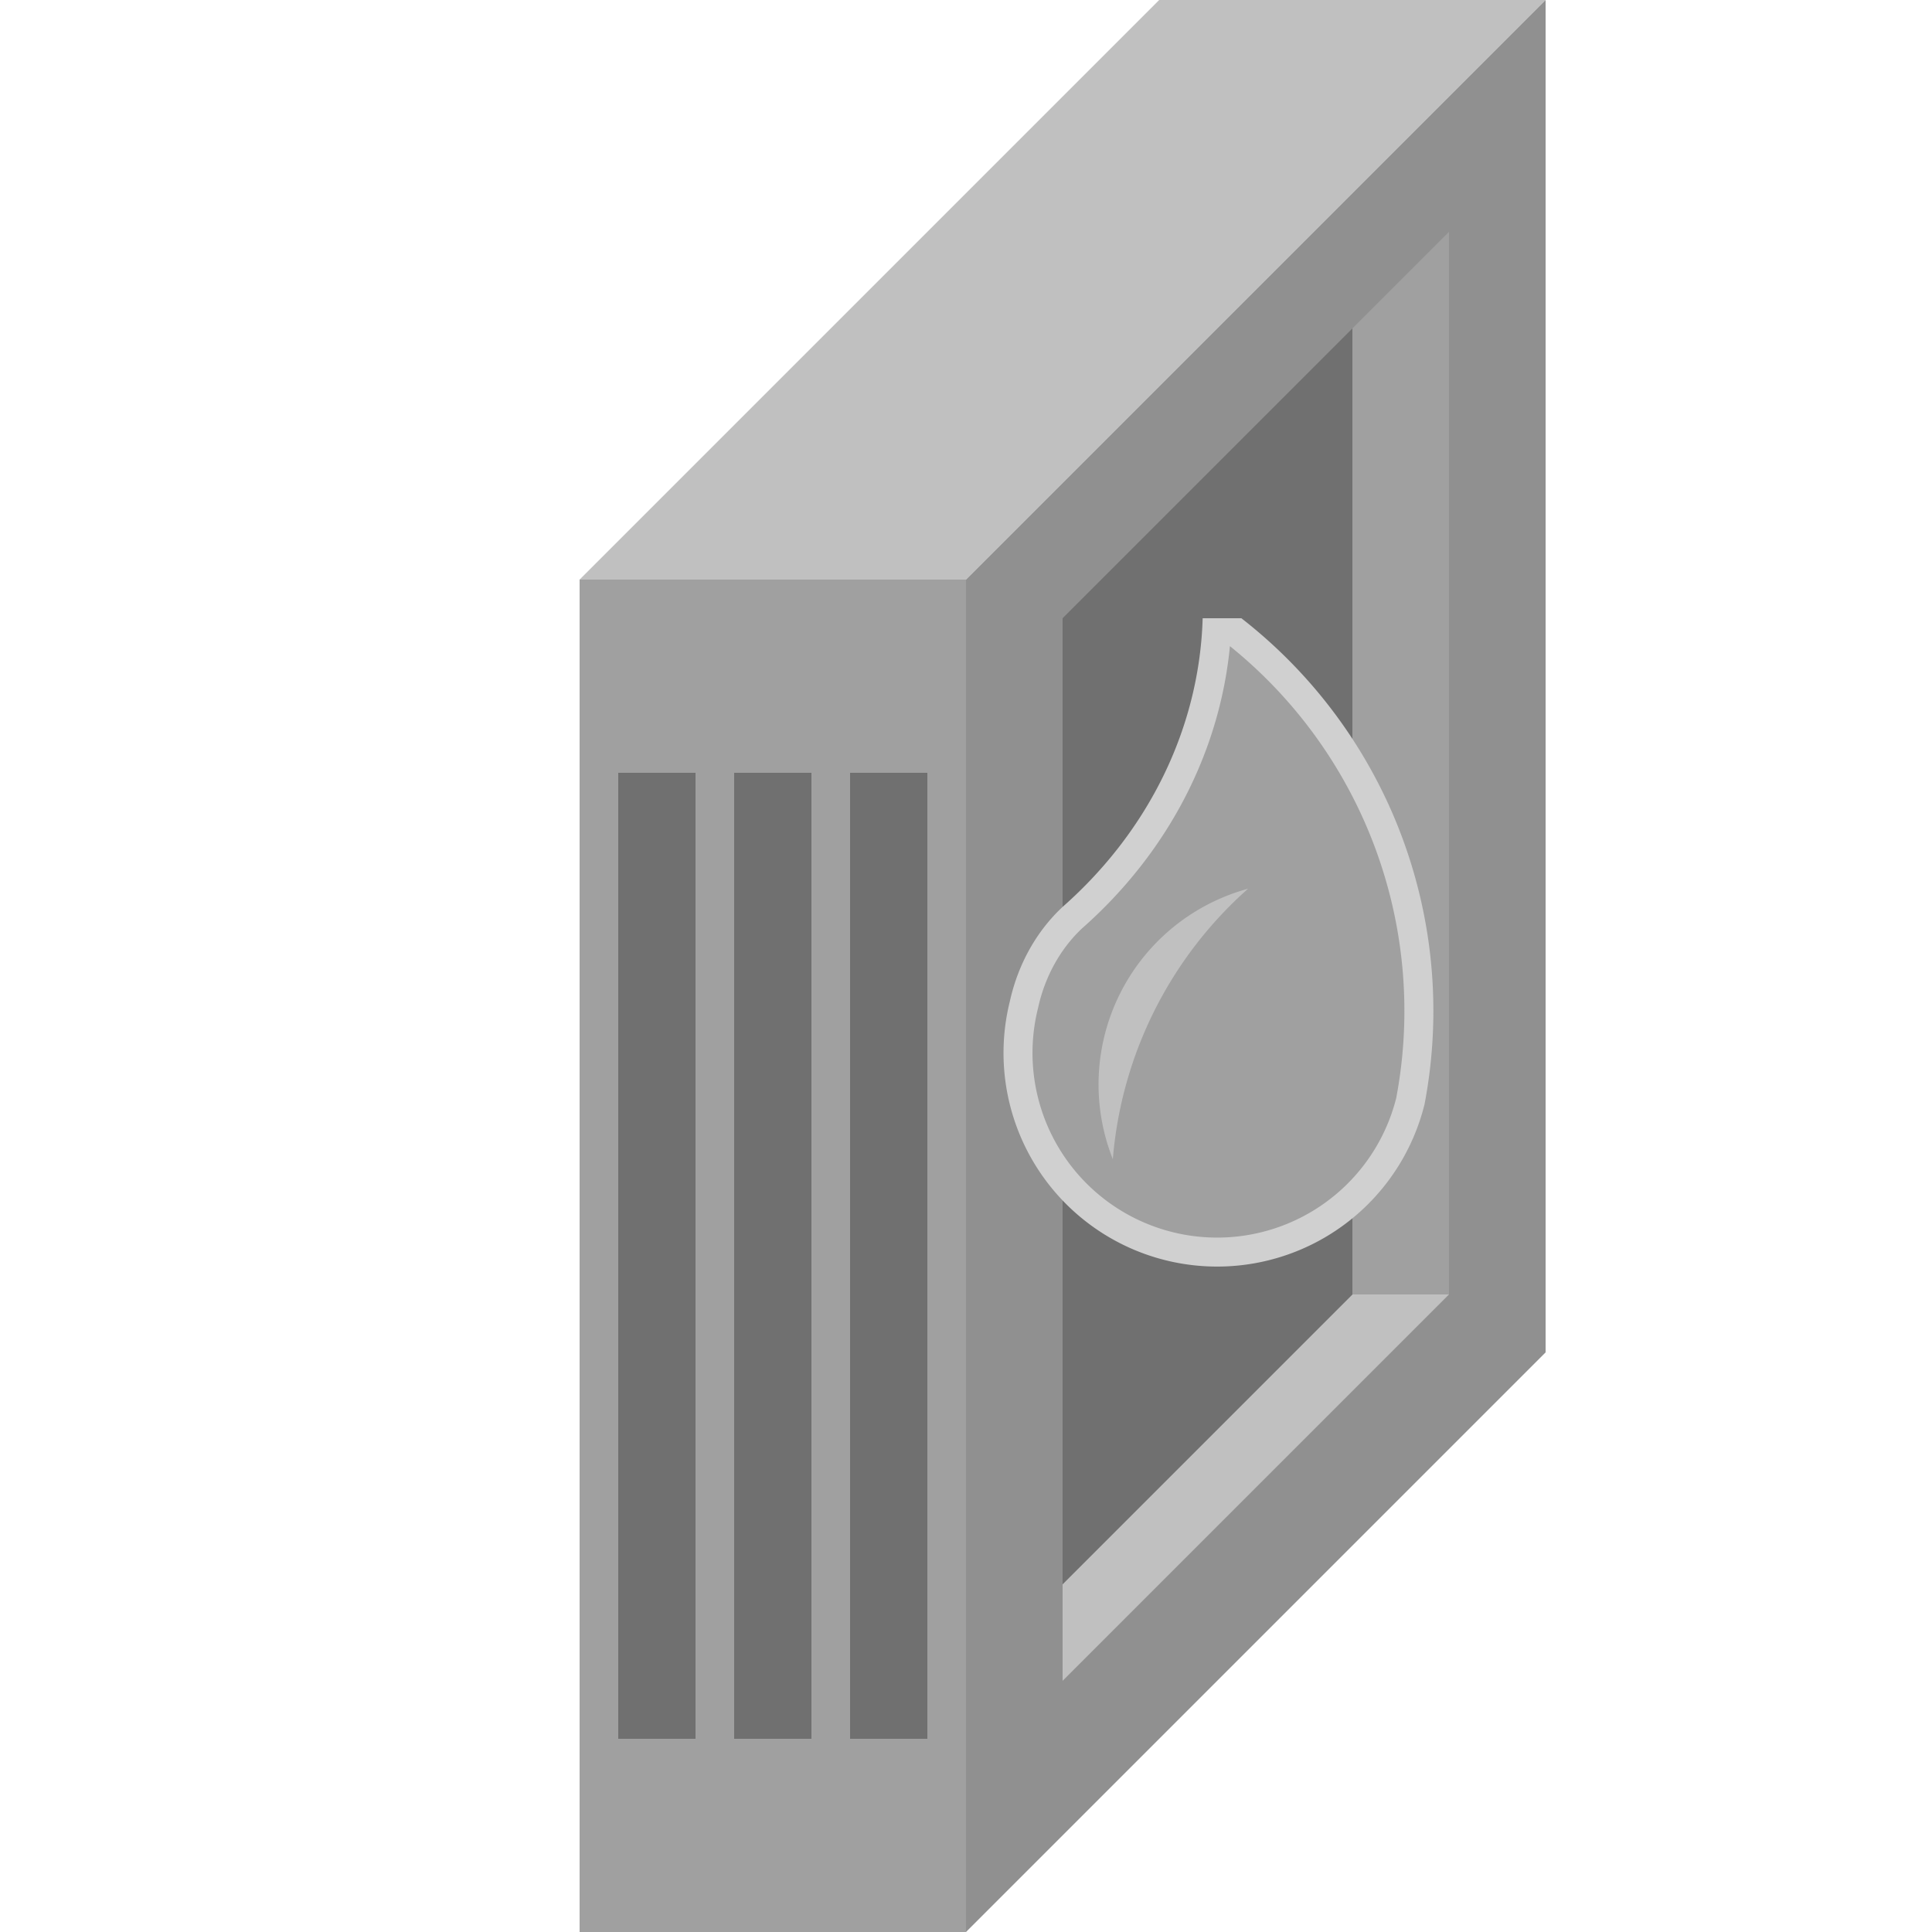 <svg xmlns="http://www.w3.org/2000/svg" xmlns:xlink="http://www.w3.org/1999/xlink" width="100px" height="100px" version="1.1"><defs/>
    <svg width='100%' height='100%' viewBox="0 0 100 100" databind="databindHide">
        <path id="humidifier_frameTop" d="M 60,0 L30,30 L50,30 L80,0" fill="#C0C0C0" />
        <path id="humidifier_frameFront" d="M 30,30 L30,100 L50,100 L50,30" fill="#A0A0A0" />
        <path id="humidifier_frameFace" d="M 80,0 L50,30 L50,100 L80,70" fill="#909090" />
        <path id="humidifier_backFace" d="M 75,12 L70,17 L70,67 L75,67" fill="#A0A0A0" />
        <path id="humidifier_bottom" d="M 75,67 L70,67 L55,82 L55,87" fill="#C0C0C0" />
        <path id="humidifier_grid" d="M 70,17 L55,32 L55,82 L70,67" fill="#0000FF" databind="databind1" style="display:none;"/>
        <path id="_humidifier_grid" d="M 70,17 L55,32 L55,82 L70,67" fill="#707070" databind="databind2" style="display:block;"/>

        <path id="humidifier_grill0" d="M 32,40 L36,40 L36,90 L32,90" fill="#0000FF" databind="databind1" style="display:none;" />
        <path id="_humidifier_grill0" d="M 32,40 L36,40 L36,90 L32,90" fill="#707070" databind="databind2" style="display:block;"/>

        <path id="humidifier_grill1" d="M 38,40 L42,40 L42,90 L38,90" fill="#0000FF" databind="databind1" style="display:none;"/>
        <path id="_humidifier_grill1" d="M 38,40 L42,40 L42,90 L38,90" fill="#707070" databind="databind2" style="display:block;"/>

        <path id="humidifier_grill2" d="M 44,40 L48,40 L48,90 L44,90" fill="#0000FF" databind="databind1" style="display:none;"/>
        <path id="_humidifier_grill2" d="M 44,40 L48,40 L48,90 L44,90" fill="#707070" databind="databind2" style="display:block;"/>
        <svg x="43" y="32">
            <path databind="databind1" style="display:none;" transform="scale(0.5,0.5)" fill="#0000FF" stroke="#D0D0FF" stroke-width="3" d="M40,0 A50,50 0 0 1 60,50 A20,20 0 0 1 20,40 A15,17 0 0 1 25,31 A50,45 0 0 0 40,0"/>
            <path databind="databind2" style="display:block;" transform="scale(0.5,0.5)" fill="#A0A0A0" stroke="#D0D0D0" stroke-width="3" d="M40,0 A50,50 0 0 1 60,50 A20,20 0 0 1 20,40 A15,17 0 0 1 25,31 A50,45 0 0 0 40,0"/>
        </svg>
        <svg x="38" y="25">
            <path databind="databind1" style="display:none;" transform="scale(0.7,0.7)" fill="#D0D0FF" d="M38,30 A15,15 0 0 0 28,50 A30,30 0 0 1 38,30"/>
            <path databind="databind2" style="display:block;" transform="scale(0.7,0.7)" fill="#C0C0C0" d="M38,30 A15,15 0 0 0 28,50 A30,30 0 0 1 38,30"/>
        </svg>
    </svg>
</svg>